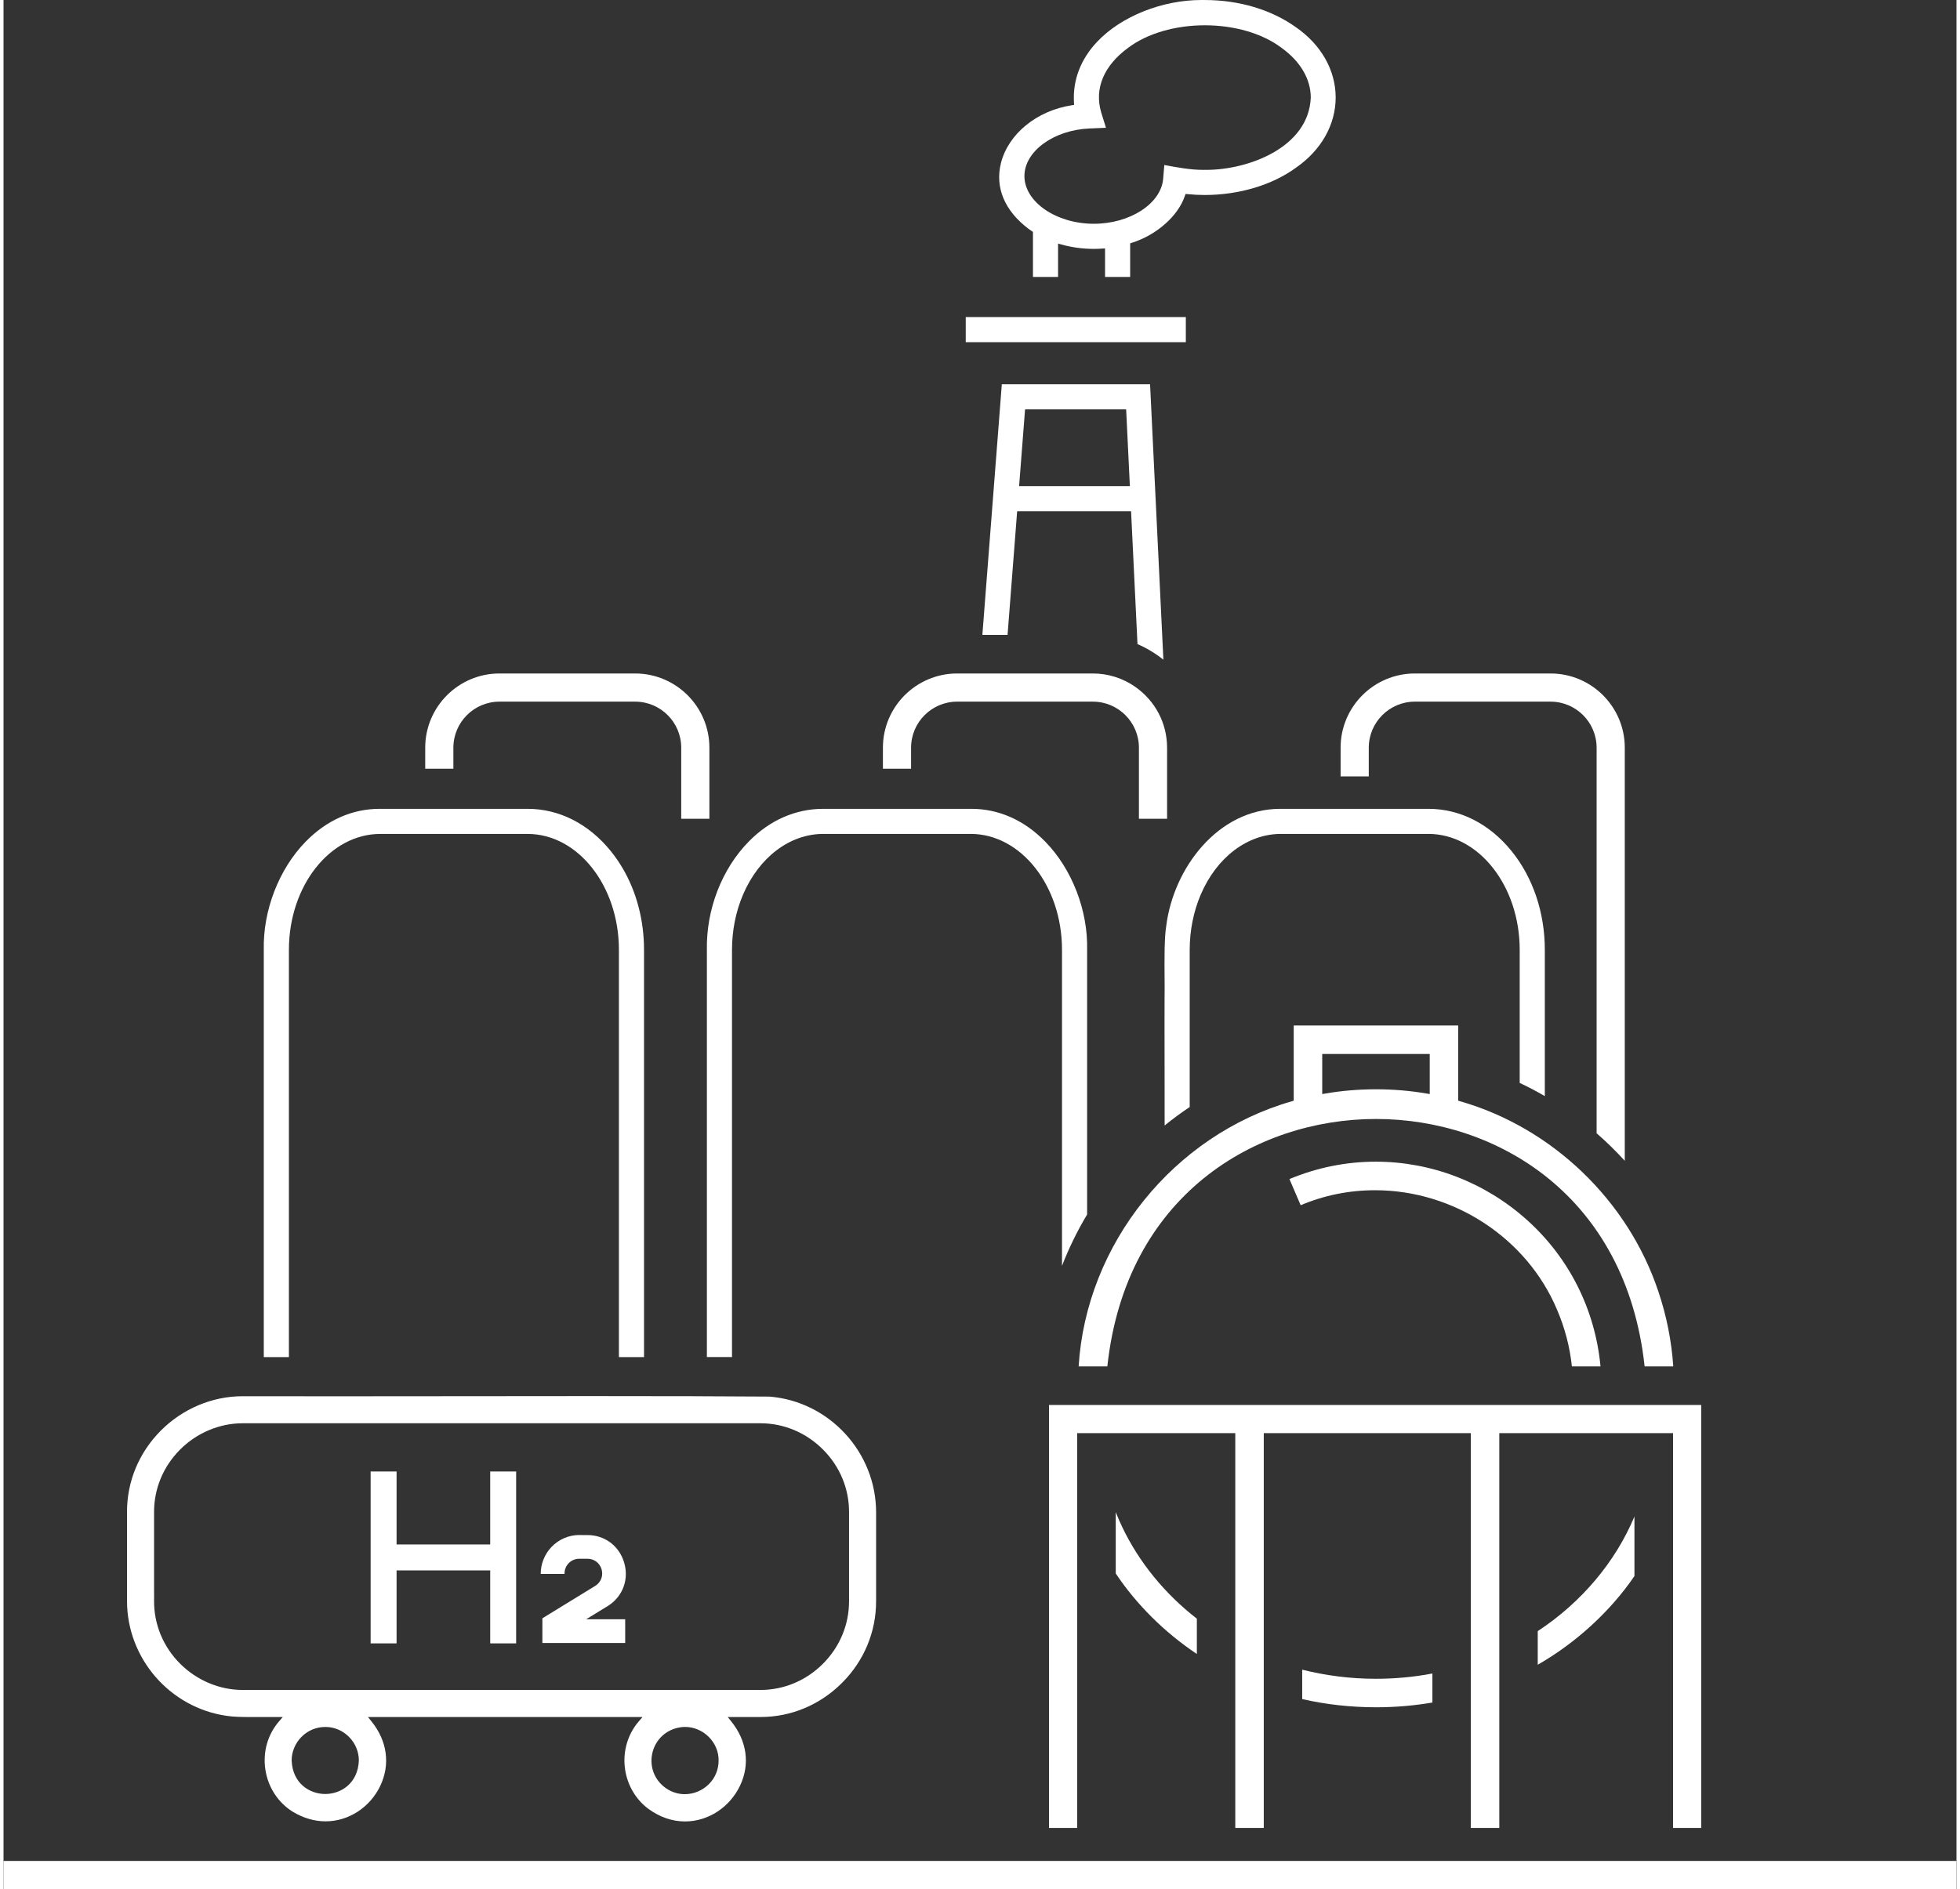 <?xml version="1.0" encoding="UTF-8"?>
<svg width="640px" height="617px" id="uuid-91e2ac60-55b6-4f39-9bdd-40738d47e2ac" data-name="Ebene 1" xmlns="http://www.w3.org/2000/svg" xmlns:xlink="http://www.w3.org/1999/xlink" viewBox="0 0 85.219 82.453">
  <rect x="0" y="0" width="85.219" height="82.453" fill="#333333" stroke="none"/>
  <defs>
    <style>
      .uuid-8dd24d67-35ec-440e-9bd1-67b3337ccbeb {
        fill: none;
      }

      .uuid-1f3b3622-90fd-47f5-b742-e5267729c687 {
        clip-path: url(#uuid-6b051798-0cab-456a-a7fe-0646f69ec822);
      }

      .uuid-a0bb2daf-4737-4478-8020-e7c24b0f9930 {
        clip-path: url(#uuid-6f314a45-754a-4681-9128-d6cfeb7f6926);
      }

      .uuid-3b5c7a77-3b70-44bf-887d-a653df5e1575 {
        clip-path: url(#uuid-c8db1035-b595-4794-a548-09ad4d04c9ab);
      }

      .uuid-6840f8f5-9bff-454c-8b40-82ed963b14d5 {
        fill: #fff;
      }
    </style>
    <clipPath id="uuid-6f314a45-754a-4681-9128-d6cfeb7f6926">
      <rect class="uuid-8dd24d67-35ec-440e-9bd1-67b3337ccbeb" width="85.219" height="82.453"/>
    </clipPath>
    <clipPath id="uuid-c8db1035-b595-4794-a548-09ad4d04c9ab">
      <rect class="uuid-8dd24d67-35ec-440e-9bd1-67b3337ccbeb" y="-0" width="85.218" height="82.453"/>
    </clipPath>
    <clipPath id="uuid-6b051798-0cab-456a-a7fe-0646f69ec822">
      <rect class="uuid-8dd24d67-35ec-440e-9bd1-67b3337ccbeb" x="-17" y="-15" width="119.218" height="98.453"/>
    </clipPath>
  </defs>
  <g class="uuid-a0bb2daf-4737-4478-8020-e7c24b0f9930">
    <g class="uuid-3b5c7a77-3b70-44bf-887d-a653df5e1575">
      <g class="uuid-1f3b3622-90fd-47f5-b742-e5267729c687">
        <path class="uuid-6840f8f5-9bff-454c-8b40-82ed963b14d5" d="M6.569,69.27v-3.263c-.005-1.025.397-1.996,1.132-2.735.728-.732,1.723-1.152,2.73-1.152h22.595c1.026,0,1.998.409,2.737,1.151.735.738,1.137,1.709,1.132,2.736v3.867c.004,1.026-.398,1.998-1.133,2.737-.738.741-1.71,1.149-2.736,1.149H10.431c-1.007,0-2.002-.42-2.731-1.152-.735-.739-1.136-1.71-1.131-2.735l.001-.182c-.001-.094-.001-.228-.001-.421M30.781,77.869c-.279.28-.663.44-1.052.44-.256,0-.509-.07-.732-.202-.55-.327-.821-.941-.691-1.565.131-.624.628-1.078,1.266-1.157.058-.007.116-.011.174-.011.38,0,.757.161,1.035.442.277.282.428.647.422,1.026.001.388-.149.753-.422,1.027M14.039,78.301c-.677,0-1.424-.455-1.466-1.458-.003-.381.154-.758.429-1.034.277-.28.643-.433,1.029-.433l.017-.001c.386,0,.752.155,1.03.436.275.277.431.654.427,1.036-.043.999-.79,1.454-1.466,1.454M9.739,74.89c.281.046.683.052,1.038.052l.446-.001h.964l-.163.188c-.497.572-.715,1.34-.598,2.108.117.77.555,1.442,1.199,1.841.462.276.943.416,1.431.416,1,0,1.935-.607,2.383-1.546.447-.939.306-1.968-.387-2.822l-.15-.185h11.983l-.163.188c-.467.539-.691,1.265-.613,1.992.078.728.45,1.393,1.021,1.822.505.369,1.047.556,1.609.556,1.006,0,1.948-.613,2.4-1.562.445-.933.303-1.957-.389-2.811l-.15-.185h1.435c1.336,0,2.601-.532,3.563-1.499.959-.962,1.483-2.229,1.478-3.568v-3.867c0-2.624-2.046-4.842-4.652-5.051-1.988-.015-4.455-.022-7.765-.022-1.913,0-3.882.003-5.812.005-1.854.002-3.671.004-5.368.004-1.142,0-2.228-.001-3.235-.003h-.819c-1.314,0-2.612.547-3.56,1.5-.959.964-1.483,2.23-1.476,3.567v3.867c0,2.506,1.869,4.662,4.35,5.016"/>
        <path class="uuid-6840f8f5-9bff-454c-8b40-82ed963b14d5" d="M48.533,66v2.676c.905,1.357,2.126,2.569,3.539,3.514v-1.541c-1.4-1.086-2.525-2.467-3.254-3.995-.102-.214-.198-.433-.285-.654"/>
        <path class="uuid-6840f8f5-9bff-454c-8b40-82ed963b14d5" d="M56.669,72.875v1.283c1.035.237,2.119.358,3.226.358.834,0,1.66-.07,2.455-.207v-1.267c-.795.153-1.626.23-2.472.23-.559,0-1.112-.035-1.643-.103-.528-.066-1.054-.165-1.566-.294"/>
        <path class="uuid-6840f8f5-9bff-454c-8b40-82ed963b14d5" d="M66.947,72.66c1.677-.963,3.172-2.334,4.22-3.872v-2.598c-.832,1.988-2.317,3.752-4.22,5.002v1.468Z"/>
        <path class="uuid-6840f8f5-9bff-454c-8b40-82ed963b14d5" d="M62.234,47.752l-.133-.023c-.718-.124-1.462-.186-2.213-.186-.75,0-1.494.062-2.212.186l-.133.023v-1.75h4.691v1.75ZM63.56,48.066l-.083-.024v-3.284h-7.178v3.284l-.082.024c-5.162,1.481-8.977,6.232-9.303,11.572h1.252c.804-7.459,6.46-10.799,11.724-10.799,5.259,0,10.913,3.34,11.721,10.799h1.25c-.076-1.12-.296-2.222-.653-3.276-1.323-3.967-4.636-7.146-8.648-8.296"/>
        <path class="uuid-6840f8f5-9bff-454c-8b40-82ed963b14d5" d="M67.787,57.158c.341.793.56,1.627.65,2.48h1.249c-.231-2.476-1.371-4.746-3.217-6.399-1.826-1.635-4.166-2.536-6.59-2.536-1.29,0-2.556.255-3.767.758l.49,1.142c1.029-.434,2.121-.654,3.247-.654,3.438,0,6.628,2.094,7.938,5.209"/>
        <rect class="uuid-6840f8f5-9bff-454c-8b40-82ed963b14d5" y="81.224" width="85.218" height="1.229"/>
        <path class="uuid-6840f8f5-9bff-454c-8b40-82ed963b14d5" d="M47.395,5.607l.711-.03-.211-.681c-.302-1.036.12-2.036,1.187-2.815.827-.621,2.044-.977,3.339-.977,1.294,0,2.51.356,3.336.976.829.594,1.286,1.367,1.286,2.18-.088,2.175-2.718,3.154-4.557,3.154l-.062-.001c-.031.001-.061.001-.092.001-.535,0-1.121-.108-1.638-.204l-.042-.008-.05.601c-.09,1.083-1.446,1.964-3.024,1.964-1.642,0-3.03-.954-3.03-2.082,0-1.081,1.277-2.013,2.847-2.078M44.724,9.986c.048.035.096.069.146.102l.05.034v1.966h1.096v-1.457l.144.04c.445.126.936.192,1.419.192.122,0,.245-.005.366-.013l.121-.009v1.247h1.096v-1.467l.079-.025c1.083-.345,2.011-1.167,2.309-2.046l.03-.086.09.009c.243.025.493.038.743.038,1.497,0,2.949-.434,3.984-1.191,1.101-.762,1.733-1.879,1.733-3.065,0-1.186-.632-2.303-1.734-3.066C55.327.423,53.915.001,52.418.001c-.047-.001-.095-.001-.143-.001-1.724,0-3.513.717-4.559,1.828-.717.761-1.065,1.676-1.006,2.647l.006.103-.102.016c-1.528.236-2.769,1.25-3.09,2.522-.268,1.064.159,2.083,1.2,2.87"/>
        <path class="uuid-6840f8f5-9bff-454c-8b40-82ed963b14d5" d="M39.602,32.634c0-1.108.902-2.01,2.01-2.01h5.922c1.108,0,2.01.902,2.01,2.01v3.102h1.229v-3.102c-.003-1.066-.508-2.034-1.385-2.653-.546-.383-1.188-.586-1.854-.586h-5.922c-1.786,0-3.239,1.453-3.239,3.239v.918h1.229v-.918Z"/>
        <path class="uuid-6840f8f5-9bff-454c-8b40-82ed963b14d5" d="M19.63,32.634c0-1.108.902-2.01,2.01-2.01h5.922c1.108,0,2.01.902,2.01,2.01v3.102h1.229v-3.102c0-1.786-1.453-3.239-3.239-3.239h-5.922c-1.786,0-3.239,1.453-3.239,3.239v.918h1.229v-.918Z"/>
        <path class="uuid-6840f8f5-9bff-454c-8b40-82ed963b14d5" d="M59.574,32.634c0-1.108.902-2.01,2.01-2.01h5.922c1.108,0,2.01.902,2.01,2.01v16.829c.431.375.843.778,1.229,1.202v-18.031c0-1.786-1.453-3.239-3.239-3.239h-5.922c-1.786,0-3.239,1.453-3.239,3.239v1.253h1.229v-1.253Z"/>
        <polygon class="uuid-6840f8f5-9bff-454c-8b40-82ed963b14d5" points="17.151 68.542 21.237 68.542 21.237 71.727 22.369 71.727 22.369 64.225 21.237 64.225 21.237 67.41 17.151 67.41 17.151 64.225 16.019 64.225 16.019 71.727 17.151 71.727 17.151 68.542"/>
        <path class="uuid-6840f8f5-9bff-454c-8b40-82ed963b14d5" d="M24.48,68.674c0-.353.287-.64.64-.64h.366c.282.001.52.176.607.447.085.271-.008.552-.244.719l-2.335,1.432v1.077h3.613v-1.034h-1.703l.978-.6.022-.014c.618-.421.874-1.157.653-1.876-.22-.718-.845-1.184-1.592-1.185l-.275-.001c-.029-.001-.059-.002-.088-.002-.459,0-.905.195-1.223.535-.295.316-.459.737-.458,1.164h1.039v-.022Z"/>
        <polygon class="uuid-6840f8f5-9bff-454c-8b40-82ed963b14d5" points="74.08 79.782 74.08 61.322 45.62 61.322 45.62 79.782 46.849 79.782 46.849 62.551 53.749 62.551 53.749 79.782 54.992 79.782 54.992 62.551 64.026 62.551 64.026 79.782 65.27 79.782 65.27 62.551 72.851 62.551 72.851 79.782 74.08 79.782"/>
        <rect class="uuid-6840f8f5-9bff-454c-8b40-82ed963b14d5" x="41.987" y="13.839" width="9.604" height="1.096"/>
        <path class="uuid-6840f8f5-9bff-454c-8b40-82ed963b14d5" d="M44.576,17.867h4.411l.162,3.351h-4.833l.26-3.351ZM42.713,27.711h1.099l.419-5.397h4.971l.28,5.799c.405.175.785.404,1.13.681l-.581-12.023h-6.469l-.849,10.94Z"/>
        <path class="uuid-6840f8f5-9bff-454c-8b40-82ed963b14d5" d="M67.256,47.841v-6.384c0-1.623-.515-3.154-1.45-4.31-.962-1.19-2.252-1.845-3.632-1.845h-6.46c-2.721,0-4.667,2.599-4.978,5.115-.085.497-.078,1.477-.072,2.266.002.31.004.577,0,.791-.005.072-.002,1.798,0,3.186v.025c.001,1.021.003,1.993.002,2.438.353-.287.72-.557,1.094-.806v-6.86c0-.839.166-1.67.479-2.405.699-1.637,2.043-2.655,3.507-2.655h6.428c2.198,0,3.986,2.27,3.986,5.06v5.808c.373.176.741.369,1.096.576"/>
        <path class="uuid-6840f8f5-9bff-454c-8b40-82ed963b14d5" d="M30.692,59.231h1.096v-17.775c0-.838.165-1.67.479-2.404.699-1.637,2.043-2.655,3.507-2.655h6.428c2.198,0,3.986,2.27,3.986,5.059v13.794c.3-.776.668-1.528,1.096-2.242v-11.554c.04-1.717-.66-3.525-1.826-4.718-.916-.939-2.032-1.434-3.228-1.434h-6.456c-1.213,0-2.338.494-3.254,1.427-1.178,1.201-1.861,2.968-1.828,4.727v17.775Z"/>
        <path class="uuid-6840f8f5-9bff-454c-8b40-82ed963b14d5" d="M12.453,41.457c0-2.789,1.788-5.059,3.987-5.059h6.427c2.198,0,3.986,2.27,3.986,5.059v17.775h1.096v-17.775c0-.317-.02-.637-.06-.951-.162-1.273-.642-2.434-1.39-3.358-.962-1.19-2.252-1.846-3.632-1.846h-6.455c-1.196,0-2.313.496-3.229,1.434-1.166,1.194-1.866,3.002-1.826,4.721v17.775h1.096v-17.775Z"/>
      </g>
    </g>
  </g>
</svg>